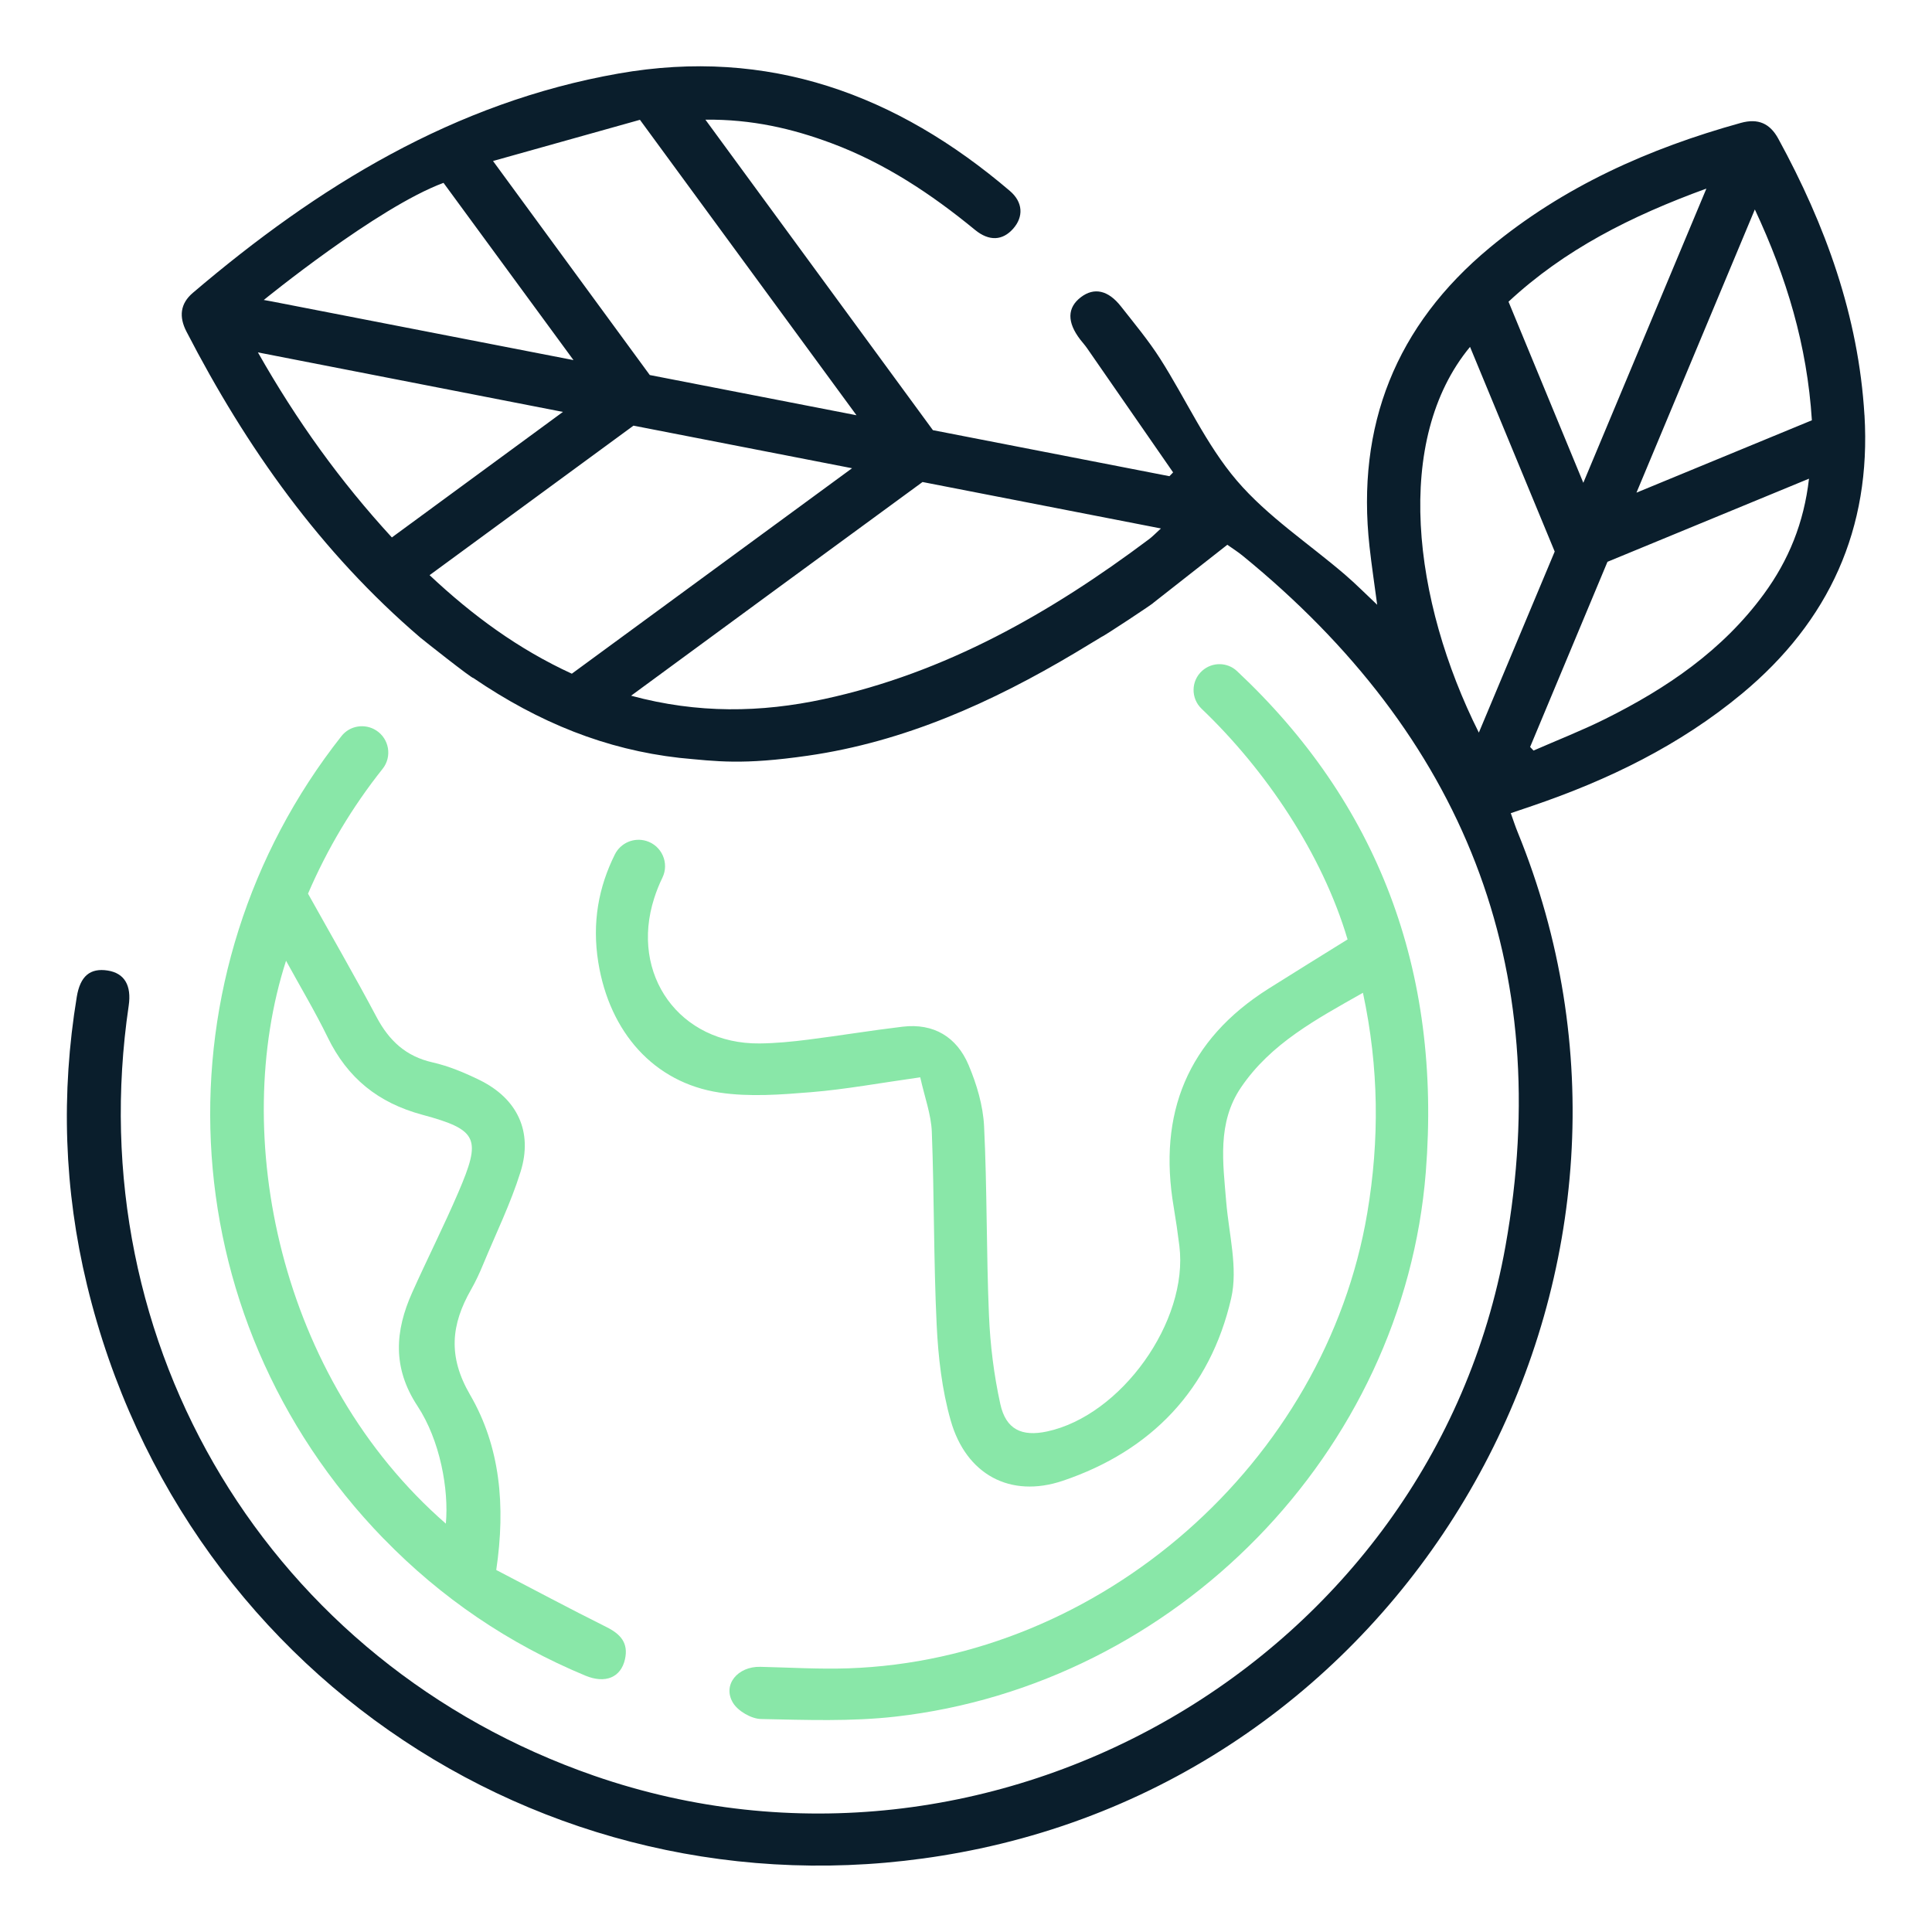 <?xml version="1.0" encoding="UTF-8"?><svg id="Layer_2" xmlns="http://www.w3.org/2000/svg" viewBox="0 0 514.53 514.53"><defs><style>.cls-1{fill:none;}.cls-1,.cls-2,.cls-3{stroke-width:0px;}.cls-2{fill:#89e7a8;}.cls-3{fill:#0a1e2c;}</style></defs><g id="Layer_1-2"><rect class="cls-1" width="514.53" height="514.53"/><path class="cls-1" d="M68.69,93.84c10.35,18.28,21.94,34.33,35.67,49.28,15.07-11.06,29.81-21.87,45.56-33.43-27.58-5.38-53.78-10.5-81.23-15.85Z"/><path class="cls-1" d="M168.71,113.36c-18.24,13.37-36.14,26.5-54.31,39.82,11.47,10.77,23.68,19.72,37.88,26.24,24.62-18.05,49.13-36.02,74.63-54.72-20.18-3.93-39.03-7.6-58.21-11.34Z"/><path class="cls-1" d="M152.73,95.9c-11.77-16.05-22.82-31.12-34.61-47.2-17.61,6.51-47.86,31.19-47.86,31.19l1.95.35s52.96,10.3,80.53,15.66Z"/><path class="cls-1" d="M228.1,110.59c-19.54-26.66-38.24-52.17-57.67-78.68-12.64,3.54-25.42,7.13-39.13,10.97,14.45,19.73,27.97,38.18,41.75,57,17.73,3.45,35.71,6.95,55.05,10.71Z"/><path class="cls-1" d="M207.08,156.65c-12.8,9.38-25.58,18.78-39.01,28.63,17.75,4.81,34.59,4.52,51.37.9,32.35-6.97,60.34-22.93,86.51-42.54.97-.72,1.81-1.62,3.23-2.91-21.57-4.2-42.42-8.26-63.49-12.37-13.14,9.62-25.88,18.95-38.61,28.28Z"/><path class="cls-1" d="M118.74,405.79c.83-9.1-1.53-22.19-7.56-31.34-6.7-10.18-6-19.95-1.41-30.21,4-8.93,8.43-17.68,12.29-26.67,6.15-14.32,5.39-16.64-9.56-20.67-11.84-3.19-19.94-9.79-25.23-20.62-3.33-6.81-7.23-13.35-11.09-20.39-14.95,46.27-1.95,111.11,42.56,149.91Z"/><path class="cls-1" d="M435.82,131.21c16.26-6.71,31.35-12.94,46.73-19.28-1.27-19.95-6.71-37.99-15.19-56.15-10.59,25.34-20.81,49.79-31.53,75.43Z"/><path class="cls-1" d="M391.49,92.38c-20.45,24.71-15.32,67.49,2.34,102.72,6.82-16.27,13.46-32.13,20.2-48.21-7.57-18.3-14.98-36.23-22.55-54.51Z"/><path class="cls-1" d="M454.45,50.22c-20.13,7.33-37.78,16.25-52.7,30.13,6.6,15.99,13.04,31.57,19.92,48.23,11.03-26.37,21.66-51.77,32.78-78.36Z"/><path class="cls-1" d="M407.51,198.92c.3.32.61.64.91.96,6.36-2.79,12.85-5.32,19.07-8.41,16.38-8.14,31.28-18.27,42.28-33.28,6.58-8.98,10.68-18.96,12.02-30.73-18.29,7.54-36.02,14.86-53.67,22.14-6.95,16.63-13.77,32.97-20.6,49.31Z"/><path class="cls-2" d="M102.18,409.78c15.38,15.84,33.3,27.97,53.67,36.46,5.37,2.24,9.5.5,10.59-4.33.98-4.34-1.16-6.72-4.92-8.59-9.91-4.94-19.68-10.17-29.36-15.2,2.53-17.09,1.06-32.86-6.97-46.66-5.94-10.21-5.07-18.69.28-28.05,1.21-2.12,2.24-4.34,3.17-6.6,3.4-8.22,7.36-16.28,10-24.75,3.34-10.7-.88-19.5-10.91-24.42-4-1.96-8.23-3.73-12.56-4.71-7.1-1.61-11.55-5.79-14.87-12.04-5.76-10.85-11.91-21.49-18.27-32.89,5.14-11.96,11.77-23.07,19.87-33.25,2.57-3.23,1.77-7.98-1.7-10.22h0c-3.02-1.94-7.04-1.31-9.26,1.51-49.78,63.09-46.72,154.06,11.21,213.73ZM87.27,276.27c5.29,10.83,13.39,17.43,25.23,20.62,14.94,4.03,15.7,6.35,9.56,20.67-3.86,8.99-8.29,17.74-12.29,26.67-4.59,10.26-5.29,20.03,1.41,30.21,6.03,9.15,8.39,22.25,7.56,31.34-44.51-38.8-57.5-103.63-42.56-149.91,3.86,7.04,7.76,13.57,11.09,20.39Z"/><path class="cls-3" d="M496.54,110.56c-1.58-26.39-10.38-50.62-22.95-73.63-2.21-4.04-5.34-5.48-9.97-4.2-24.44,6.78-47.22,16.92-66.89,33.24-25,20.74-35.57,47.36-32,79.62.57,5.13,1.35,10.24,2.04,15.47-3-2.82-5.68-5.53-8.56-8.01-9.68-8.31-20.65-15.49-28.83-25.07-8.2-9.6-13.52-21.64-20.39-32.42-3.12-4.89-6.87-9.39-10.47-13.97-3.41-4.34-7.15-5.11-10.65-2.45-3.67,2.79-3.74,6.65-.19,11.28.61.79,1.29,1.53,1.85,2.35,7.64,11.01,15.26,22.03,22.89,33.04-.33.34-.65.68-.98,1.01-21-4.09-42-8.17-62.99-12.26-20.08-27.41-40.08-54.69-60.59-82.69,12.33-.13,23.09,2.36,33.55,6.26,14.18,5.28,26.6,13.52,38.24,23.08,3.8,3.12,7.37,2.85,10.15-.28,2.84-3.19,2.66-7.09-.86-10.09-30.14-25.71-64.3-38.29-104.21-31.26-43.81,7.71-80.14,30.1-113.37,58.41-3.4,2.89-3.73,6.4-1.7,10.32,15.94,30.87,35.73,58.78,62.31,81.52.72.61,13.8,10.96,14.08,10.73,17.59,11.97,35.33,19.05,54.88,21.27,10.06.95,16.8,1.93,34.24-.58,25.71-3.7,49.01-14.19,71.17-27.39,2.42-1.44,4.82-2.92,7.15-4.32.18.09,13.87-8.92,13.72-9.04,6.7-5.25,13.08-10.26,19.65-15.42,1.41,1,2.81,1.88,4.08,2.92,58.66,47.85,83.39,109.11,69.99,183.9-19.75,110.22-136.84,177.74-242.74,141-86.16-29.9-137.27-114.47-123.92-205.05.8-5.43-1.13-8.68-5.59-9.38-4.68-.73-7.32,1.48-8.23,6.98-4.25,25.77-3.41,51.42,2.72,76.77,25.93,107.26,130.19,172.99,237.79,150.08,120.58-25.68,189.82-156.52,143.23-270.66-.66-1.61-1.19-3.27-1.84-5.08,2.22-.76,3.94-1.34,5.66-1.92,20.29-6.9,39.33-16.14,55.94-29.93,23.22-19.29,34.4-43.94,32.6-74.14ZM170.43,31.91c19.43,26.5,38.13,52.02,57.67,78.68-19.33-3.76-37.32-7.26-55.05-10.71-13.79-18.82-27.3-37.27-41.75-57,13.71-3.84,26.48-7.42,39.13-10.97ZM118.12,48.7c11.79,16.08,22.84,31.15,34.61,47.2-27.57-5.36-80.53-15.66-80.53-15.66l-1.95-.35s30.25-24.68,47.86-31.19ZM104.36,143.13c-13.73-14.95-25.31-31.01-35.67-49.28,27.45,5.36,53.65,10.47,81.23,15.85-15.75,11.56-30.49,22.37-45.56,33.43ZM114.4,153.18c18.16-13.32,36.07-26.45,54.31-39.82,19.17,3.73,38.02,7.41,58.21,11.34-25.5,18.7-50.01,36.67-74.63,54.72-14.21-6.52-26.41-15.47-37.88-26.24ZM305.95,143.64c-26.17,19.61-54.16,35.57-86.51,42.54-16.78,3.62-33.61,3.91-51.37-.9,13.42-9.85,26.21-19.25,39.01-28.63,12.73-9.34,25.47-18.66,38.61-28.28,21.07,4.1,41.92,8.16,63.49,12.37-1.42,1.29-2.26,2.18-3.23,2.91ZM454.45,50.22c-11.12,26.59-21.75,51.99-32.78,78.36-6.88-16.67-13.31-32.24-19.92-48.23,14.92-13.88,32.57-22.79,52.7-30.13ZM393.84,195.1c-17.66-35.23-22.79-78-2.34-102.72,7.56,18.28,14.98,36.21,22.55,54.51-6.74,16.08-13.38,31.94-20.2,48.21ZM469.76,158.2c-10.99,15.01-25.9,25.13-42.28,33.28-6.21,3.09-12.7,5.62-19.07,8.41-.3-.32-.61-.64-.91-.96,6.83-16.34,13.66-32.68,20.6-49.31,17.65-7.28,35.38-14.6,53.67-22.14-1.34,11.77-5.44,21.76-12.02,30.73ZM435.82,131.21c10.72-25.64,20.94-50.09,31.53-75.43,8.48,18.15,13.92,36.19,15.19,56.15-15.37,6.34-30.47,12.57-46.73,19.28Z"/><path class="cls-2" d="M358.85,250.21c-7.21,4.49-14.14,8.75-21.01,13.09-21.61,13.65-29.49,33.27-25.26,58.16.58,3.44,1.08,6.9,1.51,10.36,2.48,20.02-15.49,45.19-35.25,49.41-6.71,1.43-10.95-.52-12.44-7.32-1.7-7.74-2.69-15.72-3.02-23.64-.71-16.77-.48-33.58-1.3-50.34-.27-5.5-1.96-11.16-4.12-16.28-3.14-7.45-9.27-11.21-17.58-10.22-8.41,1-16.78,2.39-25.18,3.45-4.28.54-8.61.97-12.91,1.01-21.28.21-34.63-18.3-28.05-38.73.61-1.9,1.34-3.71,2.18-5.43,1.88-3.89-.18-8.53-4.32-9.78h0c-3.3-.99-6.83.54-8.36,3.62-4.29,8.63-6.12,18.08-4.4,28.75,3.01,18.6,14.83,32.04,32.32,34.66,7.94,1.19,16.25.55,24.33-.11,9.23-.75,18.39-2.46,29.09-3.96,1.17,5.3,2.9,9.88,3.08,14.51.66,17.11.47,34.26,1.29,51.36.41,8.57,1.4,17.32,3.74,25.53,4.07,14.34,15.81,20.8,29.89,16.04,23.53-7.95,39.24-24.32,44.81-48.61,1.84-8.02-.61-17.06-1.32-25.61-.86-10.47-2.45-21.09,3.91-30.49,7.97-11.78,20.14-18.23,32.5-25.24,4.28,19.98,4.42,39.26,1.15,58.67-11.2,66.43-70.96,118.97-138.22,121.24-7.8.26-15.62-.22-23.43-.4-6.02-.14-10.12,4.78-7.3,9.54,1.31,2.22,4.9,4.31,7.49,4.36,11.94.24,24.01.7,35.83-.64,74.68-8.49,135.3-70.37,141.22-145.03,4.27-53.91-12.94-98.41-50.29-133.42-2.58-2.42-6.6-2.45-9.25-.09h0c-3.02,2.68-3.08,7.36-.16,10.14,17.04,16.26,32.13,38.64,38.87,61.44Z"/></g></svg>